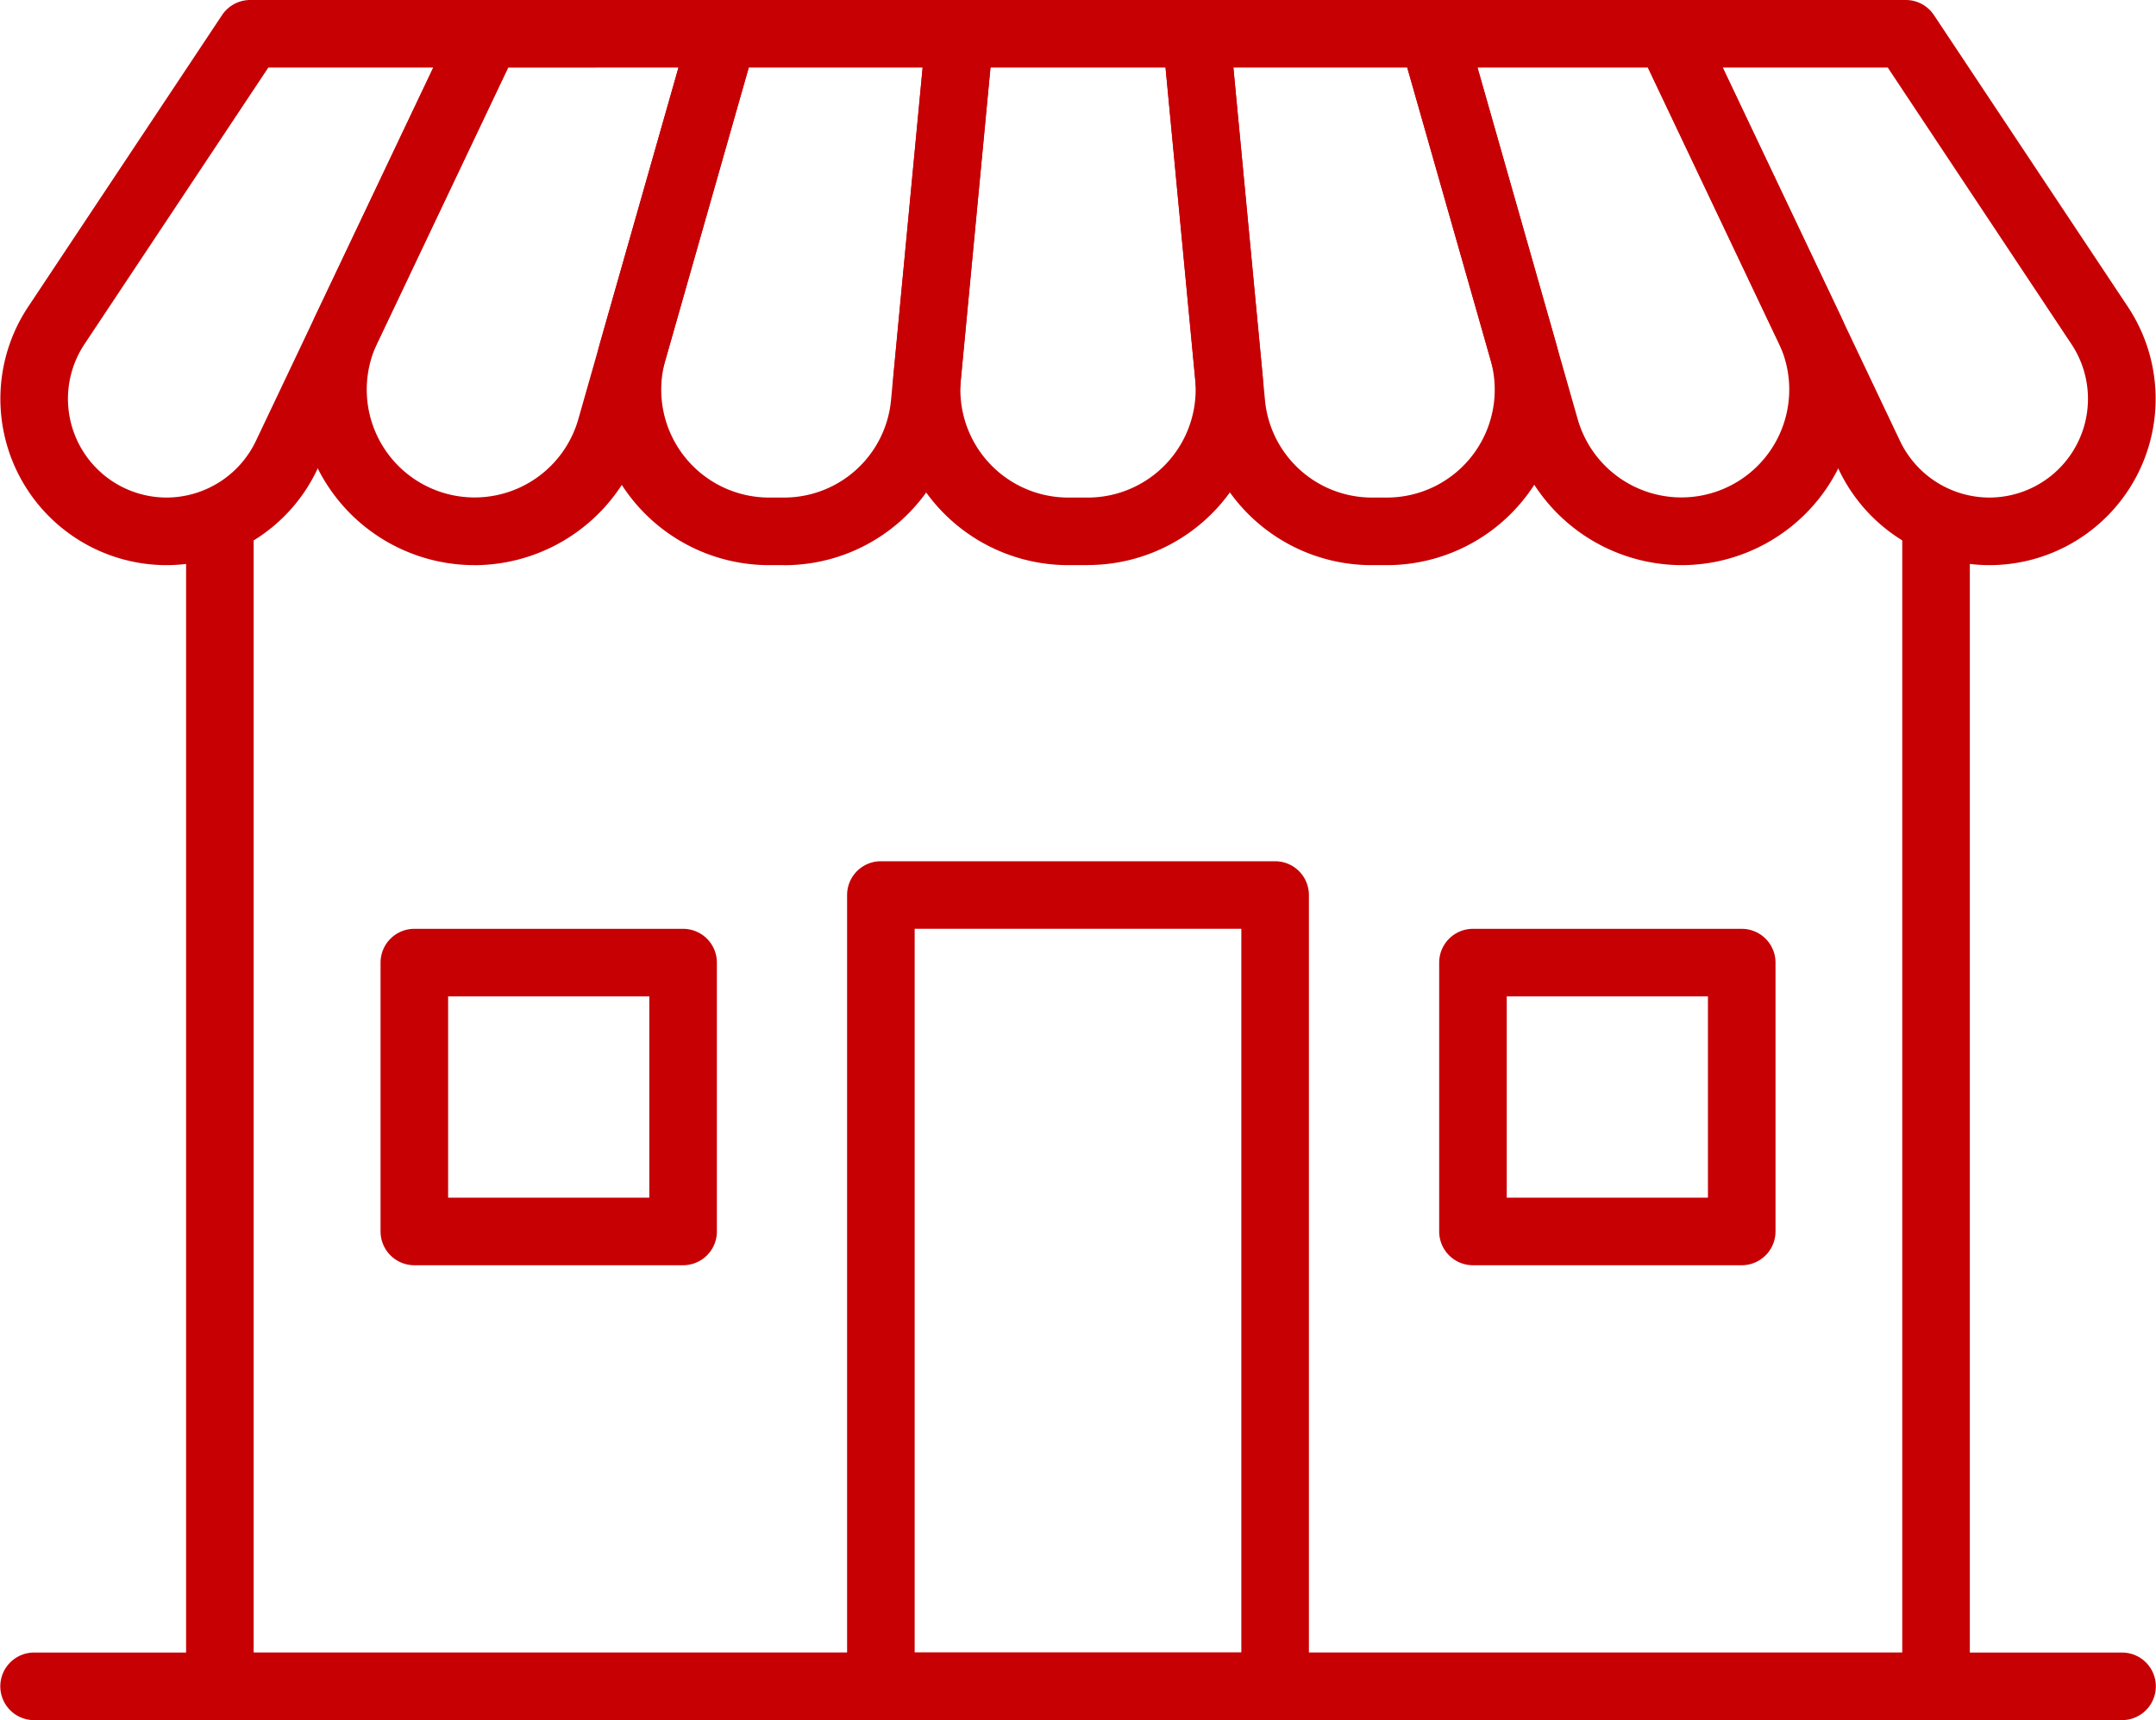 <svg id="Group_5347" data-name="Group 5347" xmlns="http://www.w3.org/2000/svg" xmlns:xlink="http://www.w3.org/1999/xlink" width="62.988" height="50.243" viewBox="0 0 62.988 50.243">
  <defs>
    <clipPath id="clip-path">
      <rect id="Rectangle_986" data-name="Rectangle 986" width="62.988" height="50.243" fill="#c70004"/>
    </clipPath>
  </defs>
  <g id="Group_5346" data-name="Group 5346" clip-path="url(#clip-path)">
    <path id="Path_2667" data-name="Path 2667" d="M72.989,94.135H22.849a.987.987,0,0,1-.987-.987V59.408a.987.987,0,1,1,1.974,0V92.162H72V59.408a.987.987,0,1,1,1.974,0v33.74a.987.987,0,0,1-.987.987" transform="translate(-16.425 -43.892)" fill="#c70004"/>
    <path id="Path_2668" data-name="Path 2668" d="M112.018,126.24H100.5a.987.987,0,0,1-.987-.987V102.14a.987.987,0,0,1,.987-.987h11.518a.987.987,0,0,1,.987.987v23.113a.987.987,0,0,1-.987.987m-10.531-1.974h9.544v-21.14h-9.544Z" transform="translate(-74.765 -75.997)" fill="#c70004"/>
    <path id="Path_2669" data-name="Path 2669" d="M62.011,196.067h-61a.987.987,0,1,1,0-1.974h61a.987.987,0,1,1,0,1.974" transform="translate(-0.015 -145.824)" fill="#c70004"/>
    <path id="Path_2670" data-name="Path 2670" d="M4.87,16.507A4.858,4.858,0,0,1,.824,8.959L6.488.44A.987.987,0,0,1,7.31,0H14.22a.987.987,0,0,1,.892,1.41L9.258,13.733A4.88,4.88,0,0,1,4.87,16.507M7.839,1.974,2.468,10.052a2.884,2.884,0,0,0,2.4,4.481,2.9,2.9,0,0,0,2.605-1.647L12.658,1.974Z" transform="translate(0 0)" fill="#c70004"/>
    <path id="Path_2671" data-name="Path 2671" d="M40.253,16.507a5.125,5.125,0,0,1-4.63-7.324L39.718.564A.987.987,0,0,1,40.609,0h6.91a.987.987,0,0,1,.949,1.257L45.183,12.787a5.146,5.146,0,0,1-4.929,3.721m.98-14.533L37.407,10.03a3.151,3.151,0,1,0,5.877,2.216L46.211,1.974Z" transform="translate(-26.389)" fill="#c70004"/>
    <path id="Path_2672" data-name="Path 2672" d="M75.284,16.507h-.425a5.126,5.126,0,0,1-4.929-6.53L72.569.716A.987.987,0,0,1,73.518,0h6.91a.987.987,0,0,1,.983,1.08L80.386,11.867a5.1,5.1,0,0,1-5.1,4.641M74.263,1.974l-2.435,8.544a3.151,3.151,0,0,0,3.031,4.015h.425a3.138,3.138,0,0,0,3.137-2.853l.922-9.706Z" transform="translate(-52.389)" fill="#c70004"/>
    <path id="Path_2673" data-name="Path 2673" d="M110.578,16.507h-.57a5.126,5.126,0,0,1-5.1-5.61l.95-10A.987.987,0,0,1,106.838,0h6.909a.987.987,0,0,1,.982.894l.951,10a5.125,5.125,0,0,1-5.1,5.61M107.736,1.974l-.865,9.11a3.151,3.151,0,0,0,3.137,3.449h.57a3.152,3.152,0,0,0,3.138-3.449l-.866-9.11Z" transform="translate(-78.799)" fill="#c70004"/>
    <path id="Path_2674" data-name="Path 2674" d="M143.117,16.507h-.424a5.1,5.1,0,0,1-5.1-4.641L136.566,1.08A.987.987,0,0,1,137.548,0h6.909a.987.987,0,0,1,.949.716l2.639,9.261a5.125,5.125,0,0,1-4.929,6.53M138.633,1.974l.922,9.706a3.139,3.139,0,0,0,3.137,2.853h.424a3.151,3.151,0,0,0,3.031-4.015l-2.435-8.544Z" transform="translate(-102.599 0)" fill="#c70004"/>
    <path id="Path_2675" data-name="Path 2675" d="M172.6,16.507a5.146,5.146,0,0,1-4.929-3.721L164.382,1.257A.987.987,0,0,1,165.331,0h6.91a.987.987,0,0,1,.892.564l4.094,8.619a5.125,5.125,0,0,1-4.63,7.324M166.639,1.974l2.927,10.271a3.151,3.151,0,1,0,5.877-2.216l-3.826-8.056Z" transform="translate(-123.473 0)" fill="#c70004"/>
    <path id="Path_2676" data-name="Path 2676" d="M202.466,16.507a4.881,4.881,0,0,1-4.389-2.774L192.224,1.41A.987.987,0,0,1,193.116,0h6.91a.987.987,0,0,1,.822.44l5.664,8.518a4.858,4.858,0,0,1-4.046,7.549M194.677,1.974l5.183,10.912a2.9,2.9,0,0,0,2.606,1.647,2.884,2.884,0,0,0,2.4-4.481L199.5,1.974Z" transform="translate(-144.348 0)" fill="#c70004"/>
    <path id="Path_2677" data-name="Path 2677" d="M53.545,118.916H45.693a.987.987,0,0,1-.987-.987v-7.852a.987.987,0,0,1,.987-.987h7.852a.987.987,0,0,1,.987.987v7.852a.987.987,0,0,1-.987.987m-6.865-1.974h5.878v-5.878H46.68Z" transform="translate(-33.588 -81.96)" fill="#c70004"/>
    <path id="Path_2678" data-name="Path 2678" d="M177.9,118.916h-7.852a.987.987,0,0,1-.987-.987v-7.852a.987.987,0,0,1,.987-.987H177.9a.987.987,0,0,1,.987.987v7.852a.987.987,0,0,1-.987.987m-6.865-1.974h5.878v-5.878h-5.878Z" transform="translate(-127.015 -81.96)" fill="#c70004"/>
  </g>
</svg>
